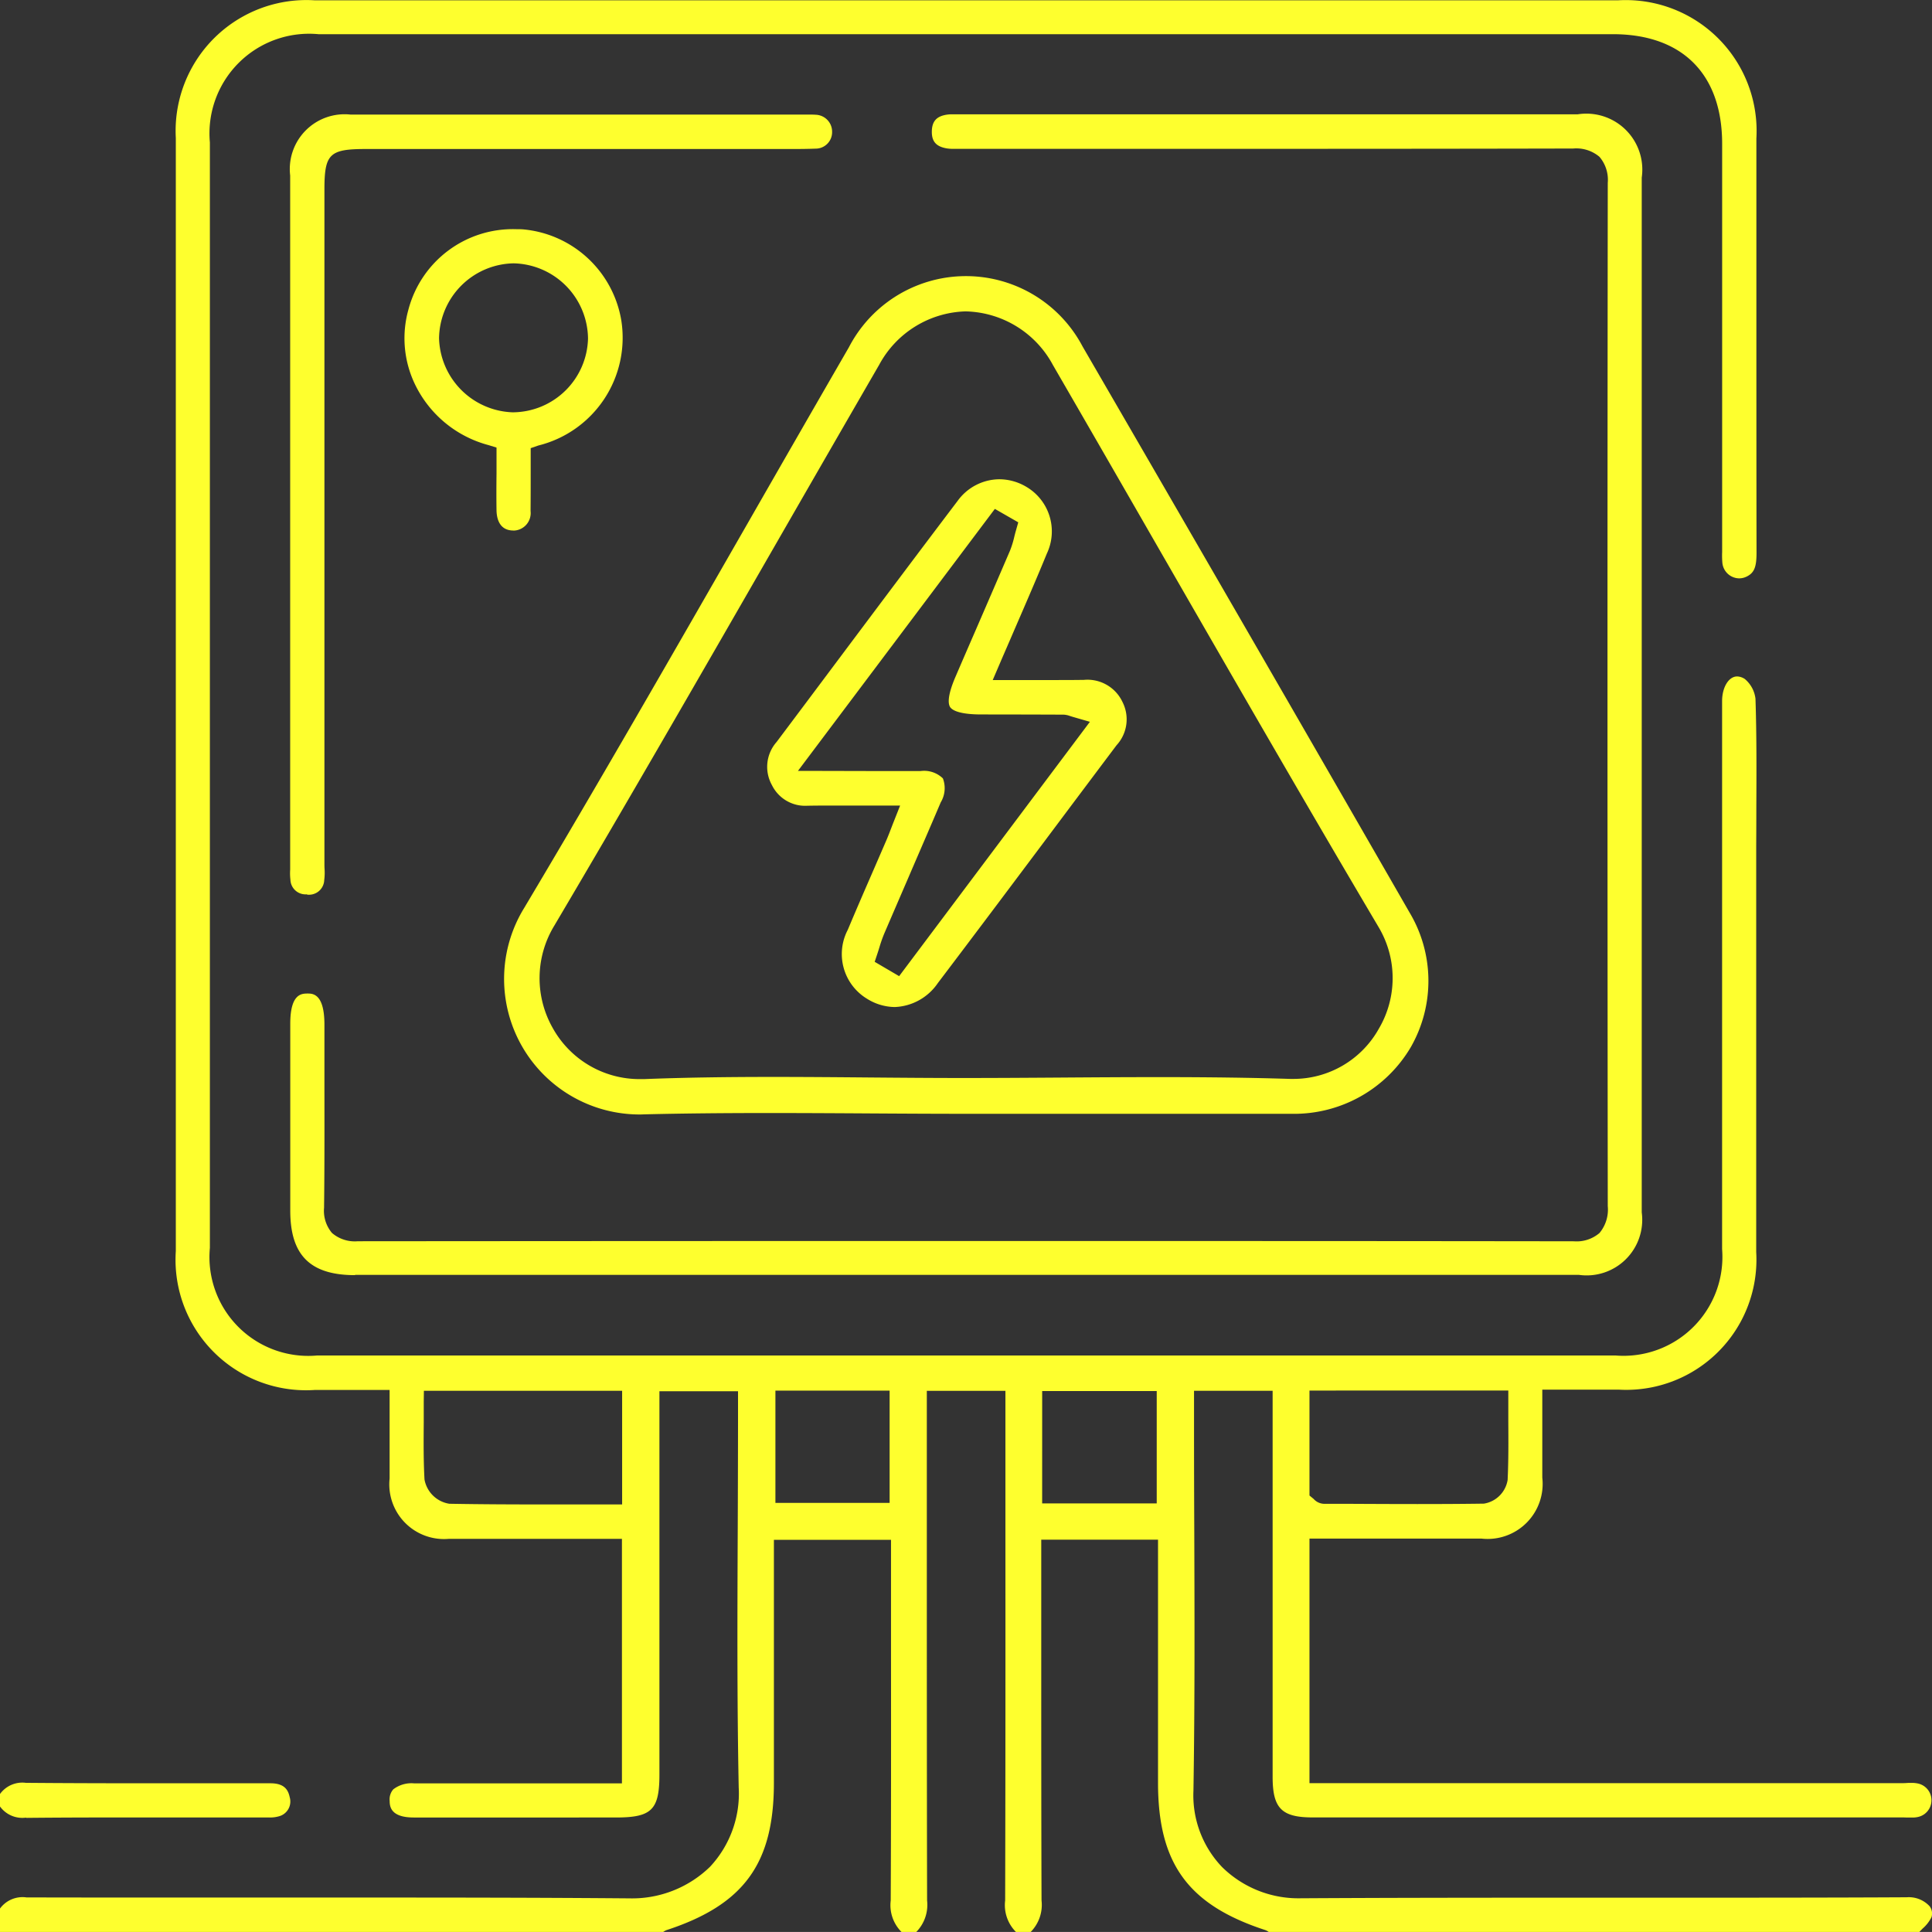 <svg xmlns="http://www.w3.org/2000/svg" width="79" height="78.998" viewBox="0 0 79 78.998"><rect x="0" y="0" width="79" height="78.998" fill="#333333" stroke="none"/><g transform="translate(-144.455 -54.709)"><path d="M196.333,133.707a.545.545,0,0,0-.159-.083c-3.141-1.031-4.366-2.718-4.367-6.016q0-2.971,0-5.942v-4h-4.775s0,3.644,0,4.754c0,3.278,0,6.667.012,10a1.574,1.574,0,0,1-.445,1.288h-.6a1.552,1.552,0,0,1-.443-1.288c.014-5.047.013-10.178.011-15.14v-5.7h-3.214v5.859c0,4.91,0,9.987.011,14.981a1.582,1.582,0,0,1-.444,1.289h-.6a1.545,1.545,0,0,1-.443-1.287c.016-3.332.014-6.718.012-9.994,0-1.113,0-4.755,0-4.755H176.1v3.934q0,3,0,6c0,3.3-1.226,4.982-4.367,6.017a.554.554,0,0,0-.158.083H144.455v-.957a1.142,1.142,0,0,1,1.084-.455q2.708.006,5.4.005l7.731,0c3.4,0,7.42,0,11.465.033h.04a4.569,4.569,0,0,0,3.312-1.29,4.384,4.384,0,0,0,1.174-3.246c-.069-3.5-.055-7.061-.04-10.506q.009-2.2.012-4.394v-1.3h-3.214v5.557q0,5.057,0,10.114c0,1.446-.316,1.758-1.773,1.759H165.1l-3.727,0c-.971,0-.981-.478-.985-.681a.622.622,0,0,1,.149-.471,1.218,1.218,0,0,1,.861-.243h8.488v-10h-5.179q-.945,0-1.891,0a2.237,2.237,0,0,1-2.43-2.465c0-.69,0-1.38,0-2.107v-1.516h-3.042a5.336,5.336,0,0,1-5.7-5.679q0-22.756,0-45.511a5.35,5.35,0,0,1,5.667-5.633h53.318a5.351,5.351,0,0,1,5.645,5.655q0,2.823,0,5.646c0,3.7,0,7.529.006,11.294,0,.579-.095.814-.395.965a.7.7,0,0,1-.315.077.7.7,0,0,1-.687-.638,3.442,3.442,0,0,1-.009-.44c0-.07,0-.14,0-.21V71.35q0-5.381,0-10.762c0-2.847-1.629-4.481-4.468-4.481H157.478a4.075,4.075,0,0,0-4.441,4.428q0,22.6,0,45.2a4.04,4.04,0,0,0,4.39,4.4l26.542,0,26.542,0a4.044,4.044,0,0,0,4.361-4.353q0-6.129,0-12.257,0-5.074,0-10.147c0-.566.27-1.009.615-1.009a.594.594,0,0,1,.316.106,1.239,1.239,0,0,1,.434.807c.049,1.47.042,2.97.035,4.422q0,.786-.005,1.573v4.89q0,5.869,0,11.737a5.324,5.324,0,0,1-5.6,5.629h-3.147V113c0,.719,0,1.425,0,2.131a2.25,2.25,0,0,1-2.482,2.492l-2.258,0H198v10h24.179c.079,0,.158,0,.237-.006s.136-.005.2-.005a1.152,1.152,0,0,1,.238.02.7.7,0,0,1-.006,1.38.963.963,0,0,1-.2.017c-.059,0-.12,0-.18,0s-.142-.005-.213-.005H198.134c-1.272,0-1.64-.371-1.641-1.655q0-5.233,0-10.466v-5.324h-3.214v1.294q0,2.195.01,4.389c.012,3.5.024,7.115-.034,10.669a4.242,4.242,0,0,0,1.175,3.126,4.445,4.445,0,0,0,3.212,1.273h.03c3.448-.02,6.857-.024,10.916-.024h4.324c3.034,0,6.286,0,9.506-.017a1.159,1.159,0,0,1,.938.365.486.486,0,0,1,.078.449,1.509,1.509,0,0,1-.361.464c-.046.047-.092.094-.138.143Zm-34.551-21.661c0,.279,0,.555,0,.829-.006.8-.012,1.557.031,2.332a1.224,1.224,0,0,0,1.015.991c1.338.024,2.655.028,3.766.028l3.3,0v-4.647h-8.106ZM198.169,116a.592.592,0,0,0,.42.2l.893,0c.979.005,1.959.01,2.938.01,1.009,0,1.9-.005,2.713-.017a1.169,1.169,0,0,0,.969-.966c.038-.8.033-1.6.028-2.38,0-.269,0-.539,0-.808v-.47H198v.47c0,1.224,0,2.409,0,3.594v.228Zm-11.1.183h4.685V111.59H187.07Zm-10.907-.021h4.67v-4.59h-4.67Z" transform="translate(0)" fill="#feff2e"/><path d="M145.514,522.142a1.128,1.128,0,0,1-1.059-.456v-.511a1.127,1.127,0,0,1,1.058-.456h.027c1.439.012,2.983.018,4.858.018q1.856,0,3.711,0l1.406,0c.585,0,.726.287.786.568a.625.625,0,0,1-.436.781,1.318,1.318,0,0,1-.437.048h-1.544l-3.625,0c-1.387,0-3.031,0-4.719.017Z" transform="translate(0 -393.109)" fill="#feff2e"/><path d="M222.974,132.078c-1.833,0-2.65-.812-2.651-2.633q0-3.825,0-7.65c0-1.219.464-1.228.688-1.232h.021c.206,0,.688,0,.688,1.272q0,1.007,0,2.014c0,1.795.008,3.651-.015,5.474a1.4,1.4,0,0,0,.324,1.03,1.429,1.429,0,0,0,1.055.339q12.183-.01,24.363-.01c8.655,0,17.188,0,25.365.012a1.44,1.44,0,0,0,1.045-.338,1.493,1.493,0,0,0,.339-1.1c-.015-14.439-.015-28.516,0-41.841a1.449,1.449,0,0,0-.339-1.065,1.465,1.465,0,0,0-1.073-.34c-5.145.012-10.138.013-14.344.013H247.879c-.079,0-.159,0-.239,0s-.141,0-.21,0a1.578,1.578,0,0,1-.254-.017c-.441-.073-.627-.282-.619-.7s.2-.624.639-.684a1.51,1.51,0,0,1,.2-.011l.167,0c.064,0,.127,0,.191,0H272.97a2.288,2.288,0,0,1,2.615,2.59q0,21.155,0,42.31a2.273,2.273,0,0,1-2.573,2.555H222.974Z" transform="translate(-63.999 -25.228)" fill="#feff2e"/><path d="M281.816,161.16a5.542,5.542,0,0,1-4.772-8.445c3.082-5.171,6.127-10.48,9.072-15.613,1.376-2.4,2.8-4.88,4.207-7.315a5.391,5.391,0,0,1,9.554-.03c4.8,8.277,9.174,15.847,13.369,23.143a5.456,5.456,0,0,1,.056,5.5,5.538,5.538,0,0,1-4.871,2.733l-5.158,0h-8.108c-1.344,0-2.71-.008-4.032-.016s-2.692-.016-4.038-.016c-1.976,0-3.606.017-5.129.054Zm13.293-32.839a4.147,4.147,0,0,0-3.553,2.192c-1.428,2.468-2.874,4.98-4.272,7.41-2.933,5.1-5.966,10.371-9.01,15.519a4.128,4.128,0,0,0-.058,4.191,4.058,4.058,0,0,0,3.557,2.081h0c.055,0,.109,0,.165,0,1.557-.061,3.236-.089,5.283-.089,1.3,0,2.617.011,3.893.022s2.6.022,3.9.022h.016c1.326,0,2.674-.009,3.977-.018s2.648-.018,3.97-.018c2.086,0,3.8.023,5.385.073l.132,0a4,4,0,0,0,3.5-2.058,4.075,4.075,0,0,0-.006-4.138c-3.023-5.109-6.033-10.342-8.945-15.4-1.431-2.488-2.912-5.062-4.375-7.588A4.153,4.153,0,0,0,295.108,128.322Z" transform="translate(-111.155 -60.88)" fill="#feff2e"/><path d="M220.948,116.524a.619.619,0,0,1-.66-.6,2.292,2.292,0,0,1-.01-.41c0-.072,0-.144,0-.216V97.24q0-5.055,0-10.111a2.241,2.241,0,0,1,2.477-2.489l8.3,0h10.272l.267,0c.054,0,.108,0,.161.006a.692.692,0,0,1,.683.7.673.673,0,0,1-.677.686c-.262.01-.546.015-.9.015-.21,0-.419,0-.629,0s-.424,0-.637,0H223.369c-1.484,0-1.69.2-1.69,1.655v27.54c0,.079,0,.158.005.237a2.311,2.311,0,0,1-.013.458.622.622,0,0,1-.683.6Z" transform="translate(-63.958 -25.245)" fill="#feff2e"/><path d="M254.625,126.912c-.587,0-.683-.516-.689-.821-.008-.5-.006-.991,0-1.514,0-.234,0-.472,0-.714v-.343l-.326-.1a4.663,4.663,0,0,1-3.074-2.629,4.341,4.341,0,0,1-.206-2.9,4.416,4.416,0,0,1,4.421-3.3c.086,0,.172,0,.26.006a4.478,4.478,0,0,1,4.027,3.724,4.54,4.54,0,0,1-3.388,5.114l-.317.109v.336c0,.246,0,.486,0,.722,0,.523,0,1.017-.005,1.513a.715.715,0,0,1-.695.8Zm.005-10.925a3.107,3.107,0,0,0-3.044,3.068,3.117,3.117,0,0,0,2.995,3.023h.058a3.094,3.094,0,0,0,3.038-3.019,3.109,3.109,0,0,0-3.044-3.072Z" transform="translate(-89.178 -50.51)" fill="#feff2e"/><path d="M350.19,201.514a2.178,2.178,0,0,1-1.135-.339,2.136,2.136,0,0,1-.783-2.825c.329-.786.675-1.582,1.01-2.351q.28-.645.559-1.29c.068-.157.13-.317.2-.5.035-.09.072-.187.114-.292l.254-.642h-.691l-.98,0-.905,0c-.395,0-.783,0-1.171.007h-.034a1.512,1.512,0,0,1-1.461-.844,1.534,1.534,0,0,1,.191-1.762q1.206-1.606,2.409-3.215c1.631-2.179,3.317-4.431,4.988-6.636a2.127,2.127,0,0,1,1.711-.892,2.167,2.167,0,0,1,1.088.3,2.115,2.115,0,0,1,.858,2.732c-.419,1.022-.855,2.026-1.316,3.09-.2.469-.41.945-.619,1.433l-.281.655h.713l.964,0,.878,0c.382,0,.757,0,1.132-.006h.036a1.581,1.581,0,0,1,1.581.9,1.564,1.564,0,0,1-.241,1.772q-1.287,1.712-2.57,3.426c-1.549,2.068-3.151,4.206-4.738,6.3A2.234,2.234,0,0,1,350.19,201.514Zm-.464-9.649c.513,0,1.014,0,1.515,0a1.1,1.1,0,0,1,.917.3,1.125,1.125,0,0,1-.089.981c-.44,1.038-.9,2.09-1.336,3.108q-.486,1.124-.97,2.249a5.58,5.58,0,0,0-.2.567c-.024.078-.048.156-.074.234l-.12.361,1,.586,7.8-10.4-.654-.189c-.077-.022-.131-.04-.17-.052a.813.813,0,0,0-.263-.052q-1.676-.007-3.353-.008c-.939,0-1.2-.189-1.274-.3s-.138-.415.221-1.247q.412-.956.827-1.91.7-1.614,1.395-3.23a3.848,3.848,0,0,0,.182-.587c.019-.076.038-.153.06-.228l.1-.354-.957-.549-8.052,10.714h.94Z" transform="translate(-169.148 -105.627)" fill="#feff2e"/></g></svg>